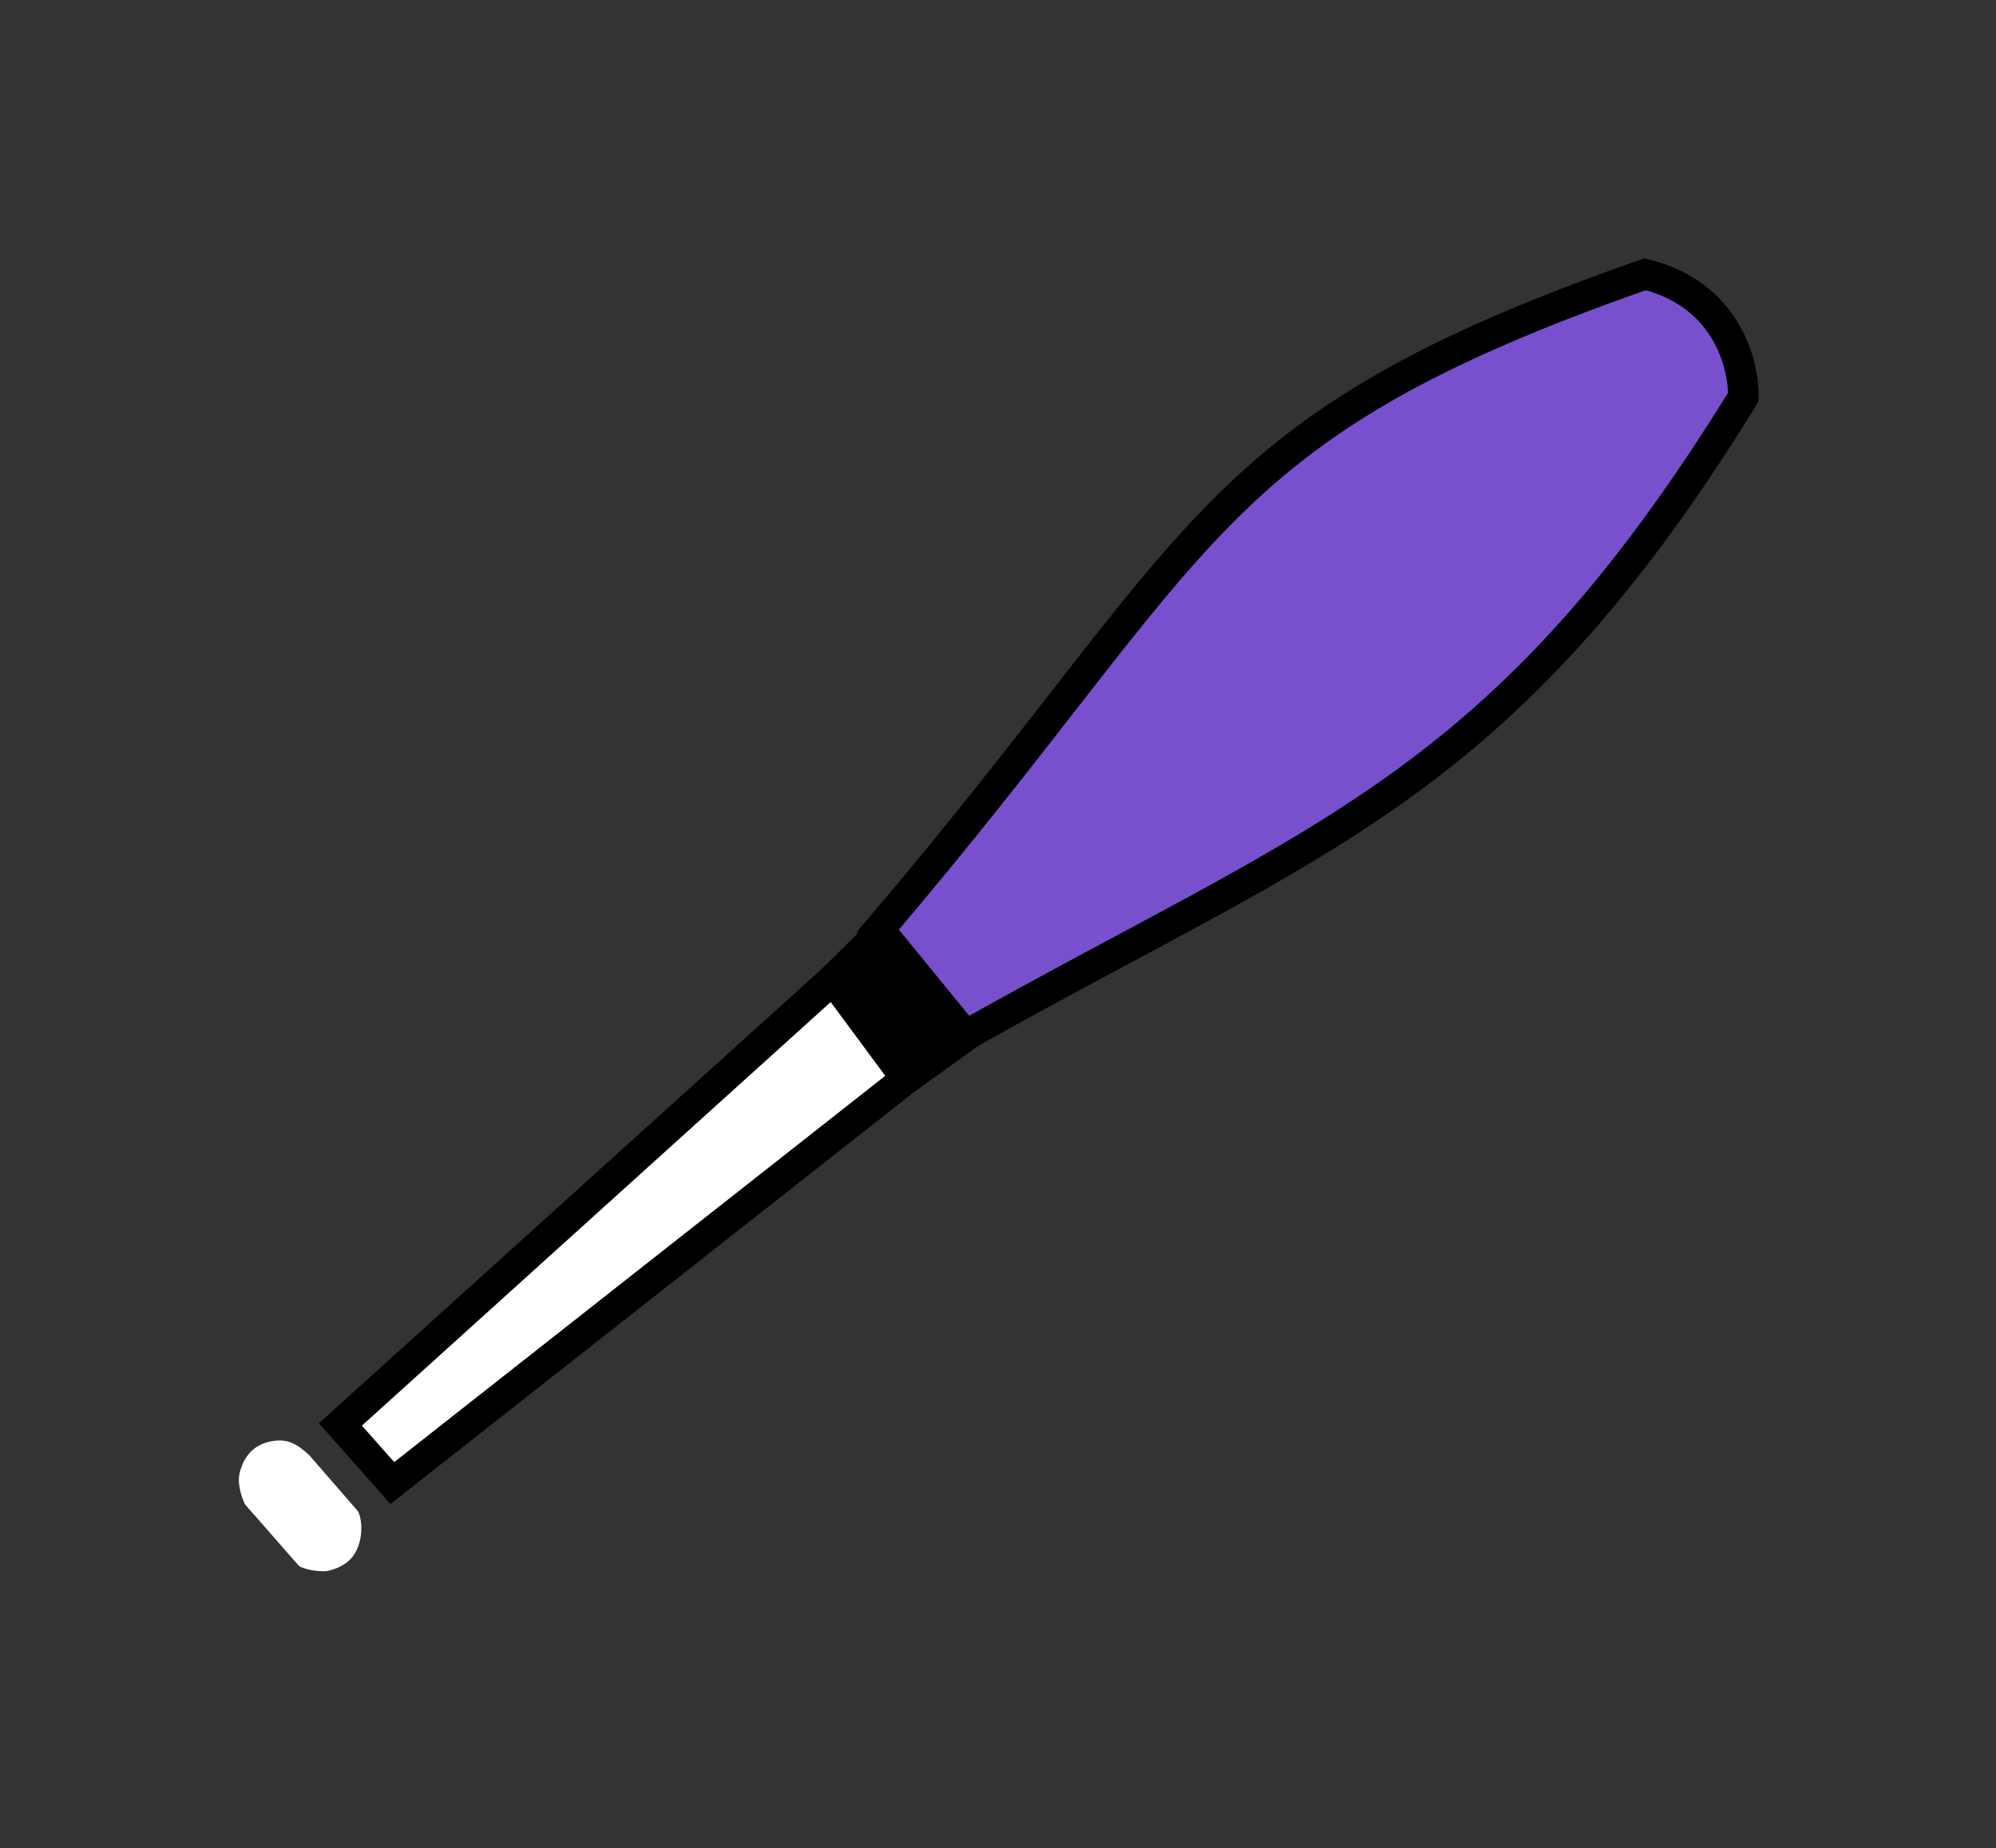 <svg width="365" height="338" viewBox="0 0 365 338" fill="none" xmlns="http://www.w3.org/2000/svg">
<rect x="0" y="0" width="365" height="338" fill="#333333" stroke="none"/>
<g clip-path="url(#clip0_6_95)">
<path d="M318.778 72.654C274.618 144.3 241.576 152.775 176.466 189.417L160.361 170.433C221.522 98.675 219.527 78.594 300.819 50.166C315.639 53.736 318.966 66.645 318.778 72.654Z" fill="#7850CE" stroke="black" stroke-width="5.594"/>
<path d="M71.747 271.238L62.246 260.525L152.337 179.109L165.764 197.268L71.747 271.238Z" fill="white" stroke="black" stroke-width="5.594"/>
<path d="M165.764 197.268L152.337 179.109L161.081 170.426L176.636 189.458L165.764 197.268Z" fill="black" stroke="black" stroke-width="5.594"/>
<path d="M65.45 276.384L56.593 266.194C54.197 263.929 52.385 263.039 49.498 263.628C46.436 264.252 44.63 266.269 43.848 269.294C43.162 271.943 44.828 275.187 44.828 275.187C47.711 278.396 54.632 286.428 54.786 286.499C57.099 287.571 59.724 287.346 59.724 287.346C59.724 287.346 62.543 286.916 64.231 285.003C66.48 282.454 66.395 278.154 65.45 276.384Z" fill="white"/>
</g>
<defs>
<clipPath id="clip0_6_95">
<rect width="141.251" height="356.973" fill="white" transform="translate(273.729 2.28882e-05) rotate(50.068)"/>
</clipPath>
</defs>
</svg>
